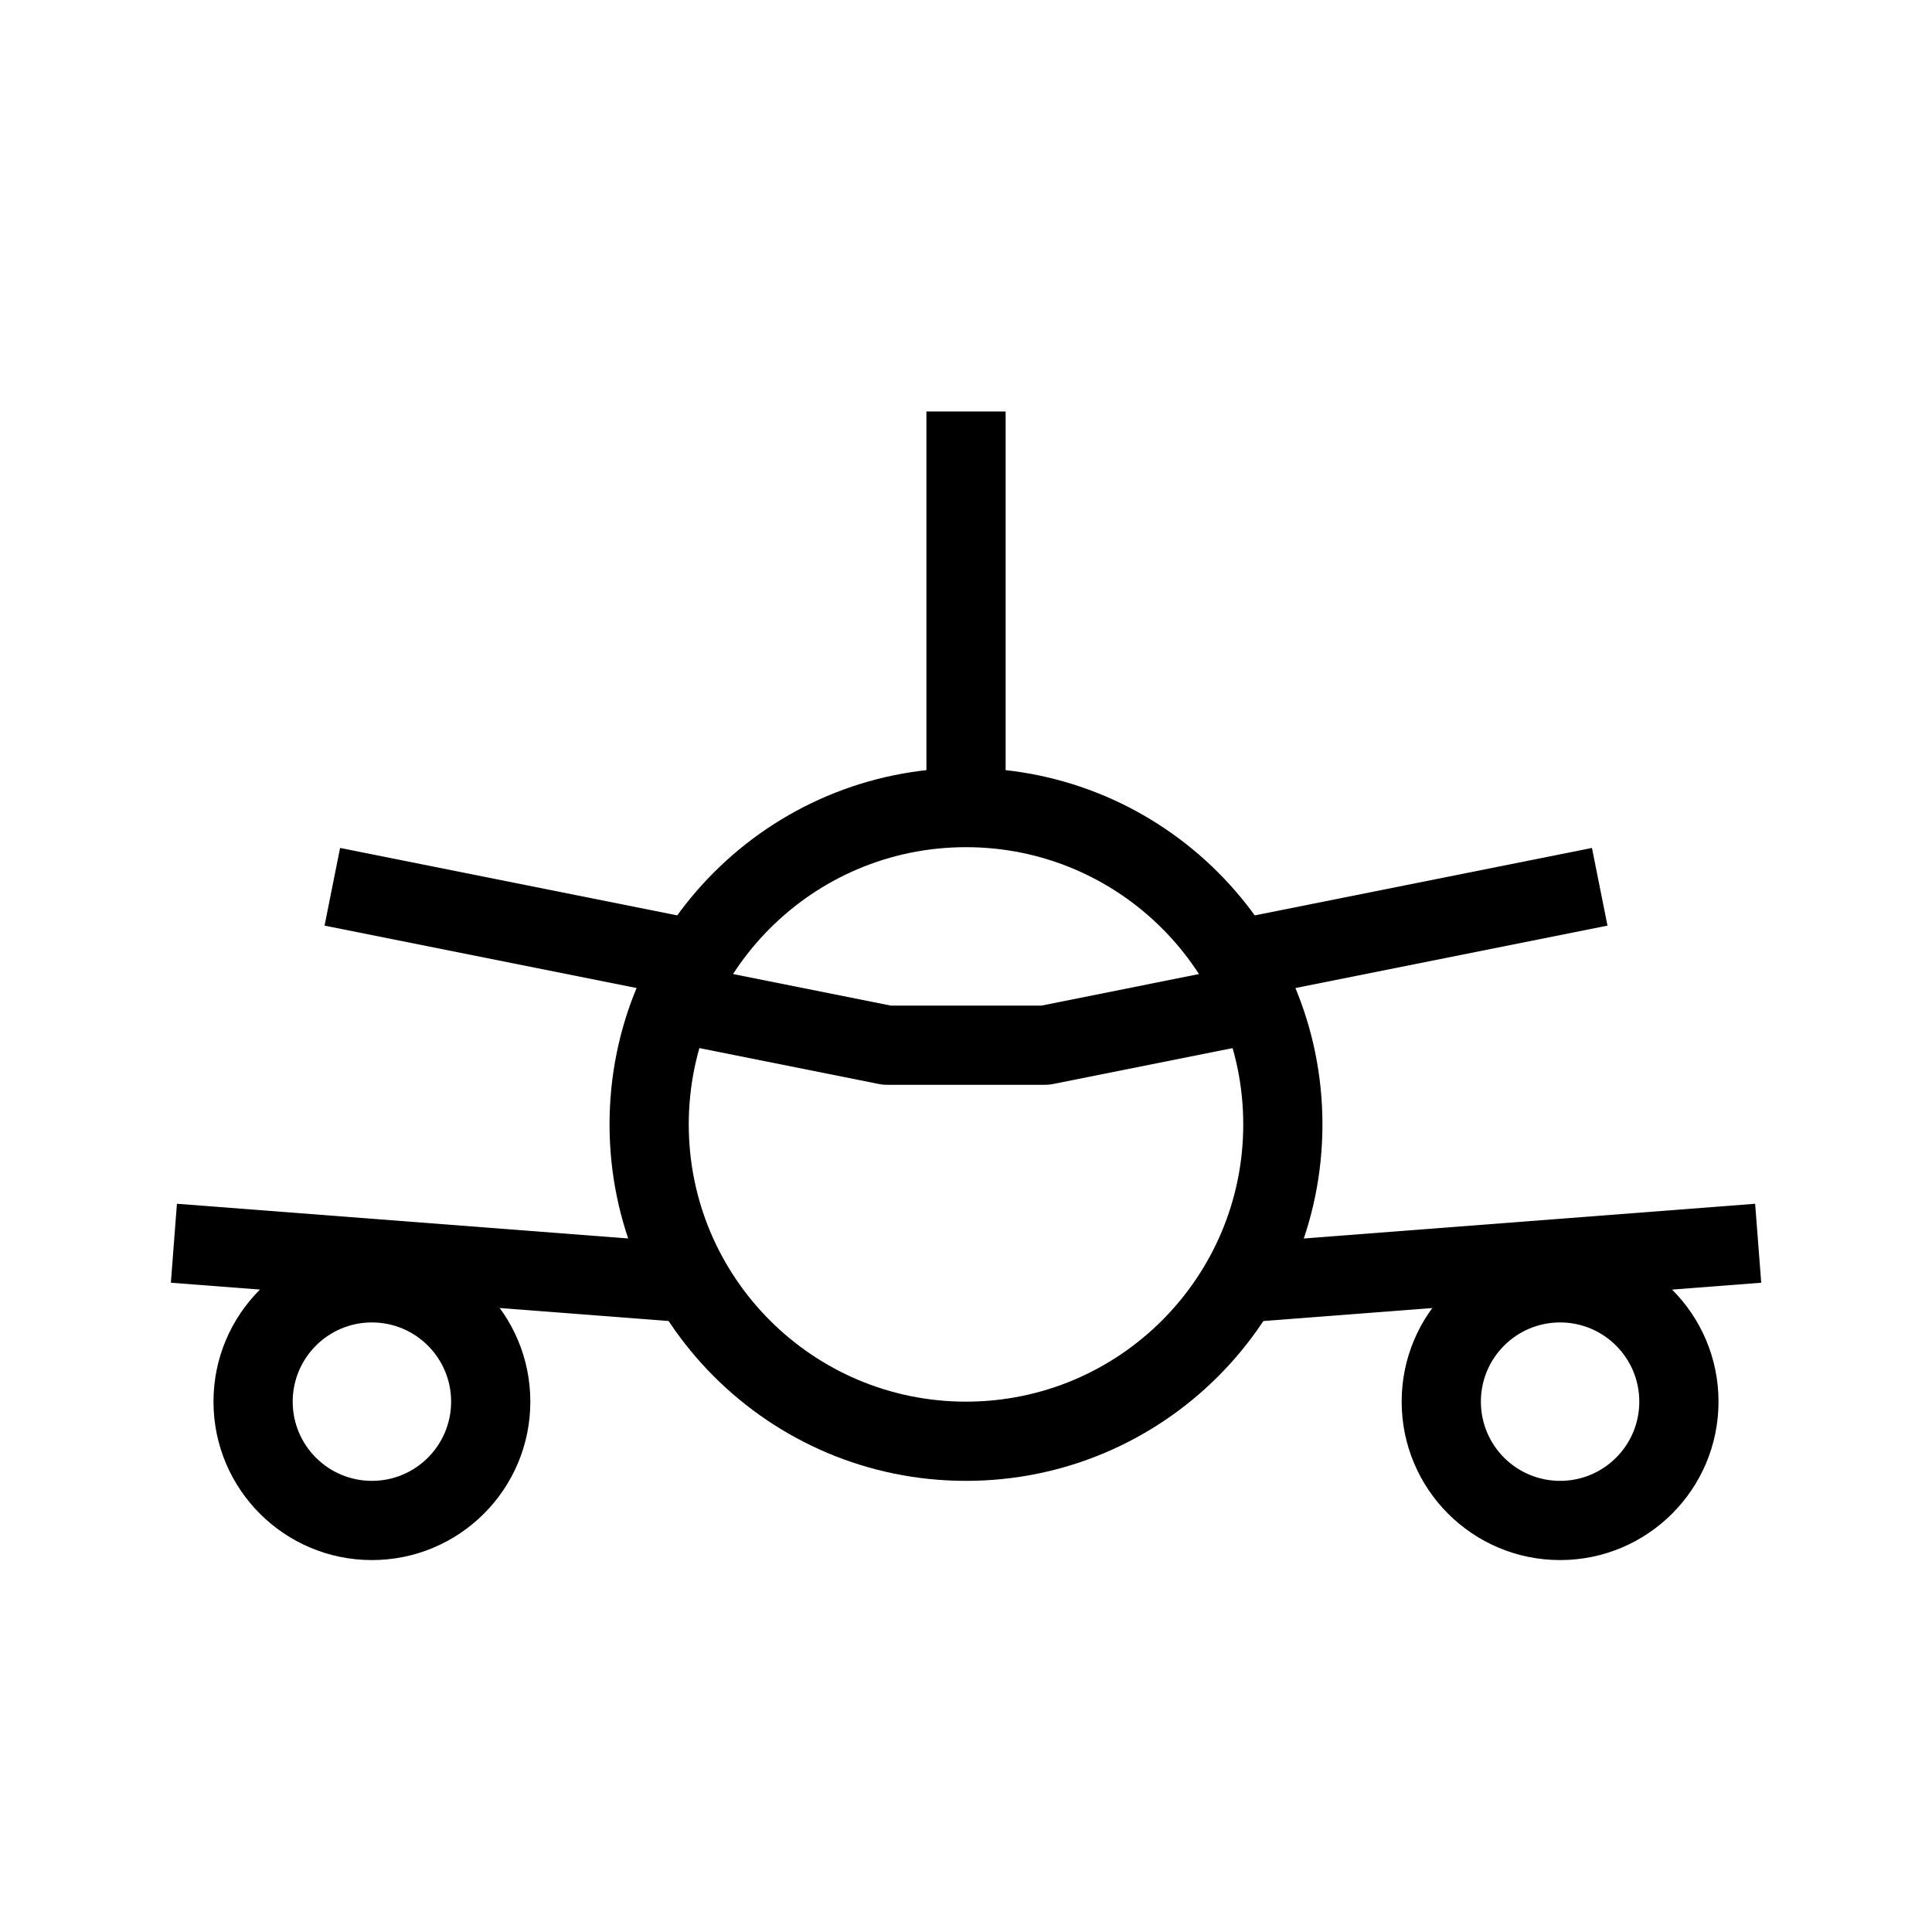 <?xml version="1.0" encoding="UTF-8"?>
<!-- Uploaded to: ICON Repo, www.svgrepo.com, Generator: ICON Repo Mixer Tools -->
<svg fill="#000000" width="800px" height="800px" version="1.1" viewBox="144 144 512 512" xmlns="http://www.w3.org/2000/svg">
 <g fill-rule="evenodd">
  <path d="m400 368.51c-40.578 0-73.473 32.895-73.473 73.473 0 40.574 32.895 73.469 73.473 73.469 40.574 0 73.473-32.895 73.473-73.469 0-40.578-32.898-73.473-73.473-73.473zm-94.465 73.473c0-52.172 42.293-94.465 94.465-94.465s94.461 42.293 94.461 94.465c0 52.168-42.289 94.461-94.461 94.461s-94.465-42.293-94.465-94.461z"/>
  <path d="m557.44 494.46c-11.594 0-20.992 9.398-20.992 20.992s9.398 20.992 20.992 20.992 20.992-9.398 20.992-20.992-9.398-20.992-20.992-20.992zm-41.984 20.992c0-23.188 18.797-41.98 41.984-41.98s41.984 18.793 41.984 41.98c0 23.191-18.797 41.984-41.984 41.984s-41.984-18.793-41.984-41.984z"/>
  <path d="m242.56 494.46c-11.594 0-20.992 9.398-20.992 20.992s9.398 20.992 20.992 20.992 20.992-9.398 20.992-20.992-9.398-20.992-20.992-20.992zm-41.984 20.992c0-23.188 18.797-41.98 41.984-41.98s41.984 18.793 41.984 41.98c0 23.191-18.797 41.984-41.984 41.984s-41.984-18.793-41.984-41.984z"/>
  <path d="m190.89 463.01 136.45 10.496-1.609 20.926-136.45-10.496z"/>
  <path d="m609.13 463.01-136.45 10.496 1.613 20.926 136.45-10.496z"/>
  <path d="m410.5 253.05v104.96h-20.992v-104.96z"/>
  <path d="m334.98 410.29-104.97-20.988 4.117-20.586 104.97 20.992z"/>
  <path d="m465.04 410.29 104.96-20.988-4.117-20.586-104.96 20.992z"/>
  <path d="m376.96 431.28-52.48-10.496 4.117-20.582 51.461 10.293h39.906l51.457-10.293 4.121 20.582-52.48 10.496c-0.68 0.137-1.367 0.207-2.059 0.207h-41.984c-0.691 0-1.383-0.07-2.059-0.207z"/>
 </g>
</svg>